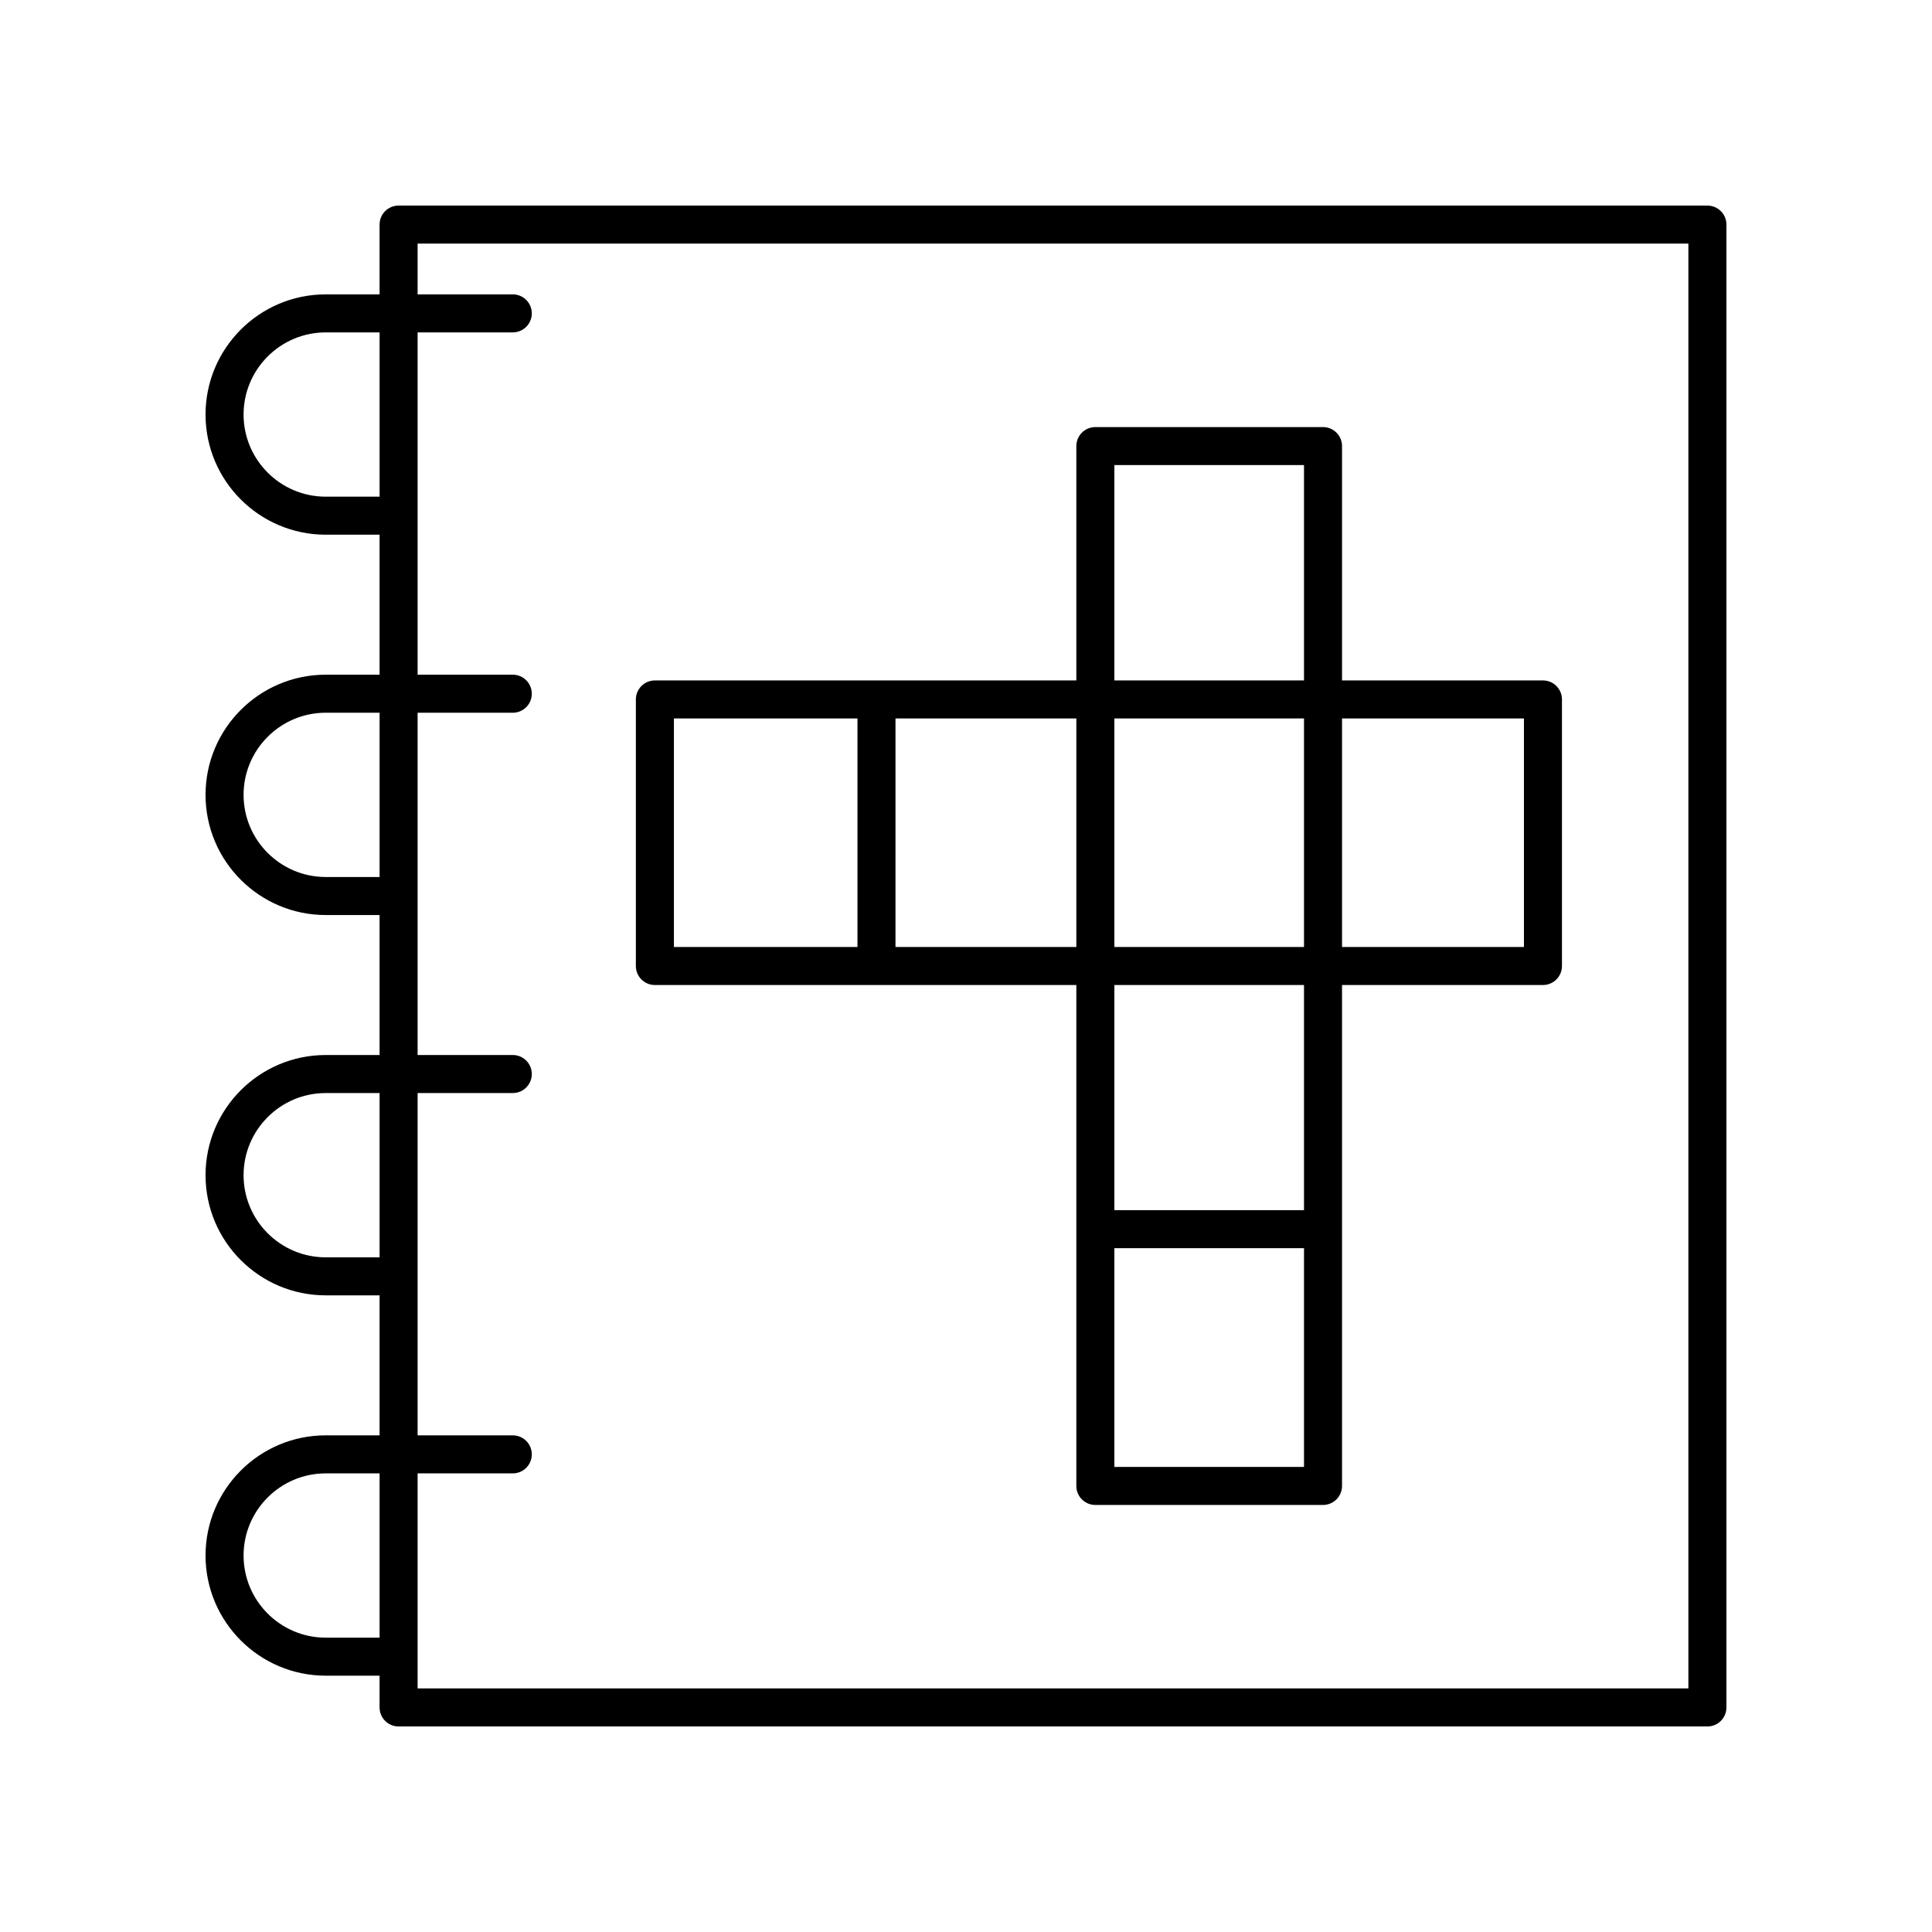 <?xml version="1.0" encoding="UTF-8"?>
<!-- Uploaded to: ICON Repo, www.svgrepo.com, Generator: ICON Repo Mixer Tools -->
<svg fill="#000000" width="800px" height="800px" version="1.1" viewBox="144 144 512 512" xmlns="http://www.w3.org/2000/svg">
 <g>
  <path d="m317.55 405.04h111.69v132.75c0 2.785 2.254 5.039 5.039 5.039h60.332c2.781 0 5.039-2.254 5.039-5.039v-132.75h53.246c2.781 0 5.039-2.254 5.039-5.039v-70.641c0-2.785-2.254-5.039-5.039-5.039l-53.246 0.004v-62.105c0-2.785-2.254-5.039-5.039-5.039h-60.332c-2.781 0-5.039 2.254-5.039 5.039v62.105h-111.69c-2.781 0-5.039 2.254-5.039 5.039v70.641c0 2.785 2.258 5.035 5.039 5.035zm121.77 127.71v-57.969h50.254v57.969zm50.254-68.043h-50.254v-59.668h50.254zm-50.254-69.742v-60.566h50.254v60.566zm108.54-60.566v60.566h-48.207v-60.566zm-108.54-67.145h50.254v57.066h-50.254zm-10.078 127.71h-47.93l0.004-60.566h47.93zm-106.65-60.566h48.648v60.566h-48.648z"/>
  <path d="m596.48 198.48h-346.85c-2.781 0-5.039 2.254-5.039 5.039v18.496h-14.277c-17.559-0.004-31.844 14.281-31.844 31.844 0 17.559 14.285 31.84 31.844 31.84h14.277v37.102h-14.277c-17.559 0-31.844 14.285-31.844 31.844s14.285 31.848 31.844 31.848h14.277v37.098h-14.277c-17.559 0-31.844 14.285-31.844 31.848 0 17.559 14.285 31.844 31.844 31.844h14.277v37.098h-14.277c-17.559 0-31.844 14.285-31.844 31.844s14.285 31.848 31.844 31.848h14.277v8.418c0 2.785 2.254 5.039 5.039 5.039h346.85c2.781 0 5.039-2.254 5.039-5.039v-392.97c0-2.785-2.258-5.035-5.039-5.035zm-366.16 77.145c-12.004 0-21.77-9.766-21.77-21.766 0-12.004 9.766-21.77 21.77-21.77h14.277v43.535zm0 100.79c-12.004 0-21.77-9.766-21.77-21.77 0-12 9.766-21.766 21.77-21.766h14.277v43.539zm0 100.79c-12.004 0-21.77-9.766-21.77-21.766 0-12.004 9.766-21.77 21.77-21.77h14.277v43.539zm0 100.79c-12.004 0-21.77-9.766-21.77-21.77 0-12 9.766-21.766 21.77-21.766h14.277v43.539zm361.12 13.457h-336.77v-56.992h25.223c2.781 0 5.039-2.254 5.039-5.039 0-2.785-2.254-5.039-5.039-5.039h-25.223v-90.715h25.223c2.781 0 5.039-2.254 5.039-5.039s-2.254-5.039-5.039-5.039h-25.223v-90.707h25.223c2.781 0 5.039-2.254 5.039-5.039 0-2.785-2.254-5.039-5.039-5.039h-25.223v-90.715h25.223c2.781 0 5.039-2.254 5.039-5.039 0-2.785-2.254-5.039-5.039-5.039h-25.223v-13.453h336.77z"/>
 </g>
</svg>